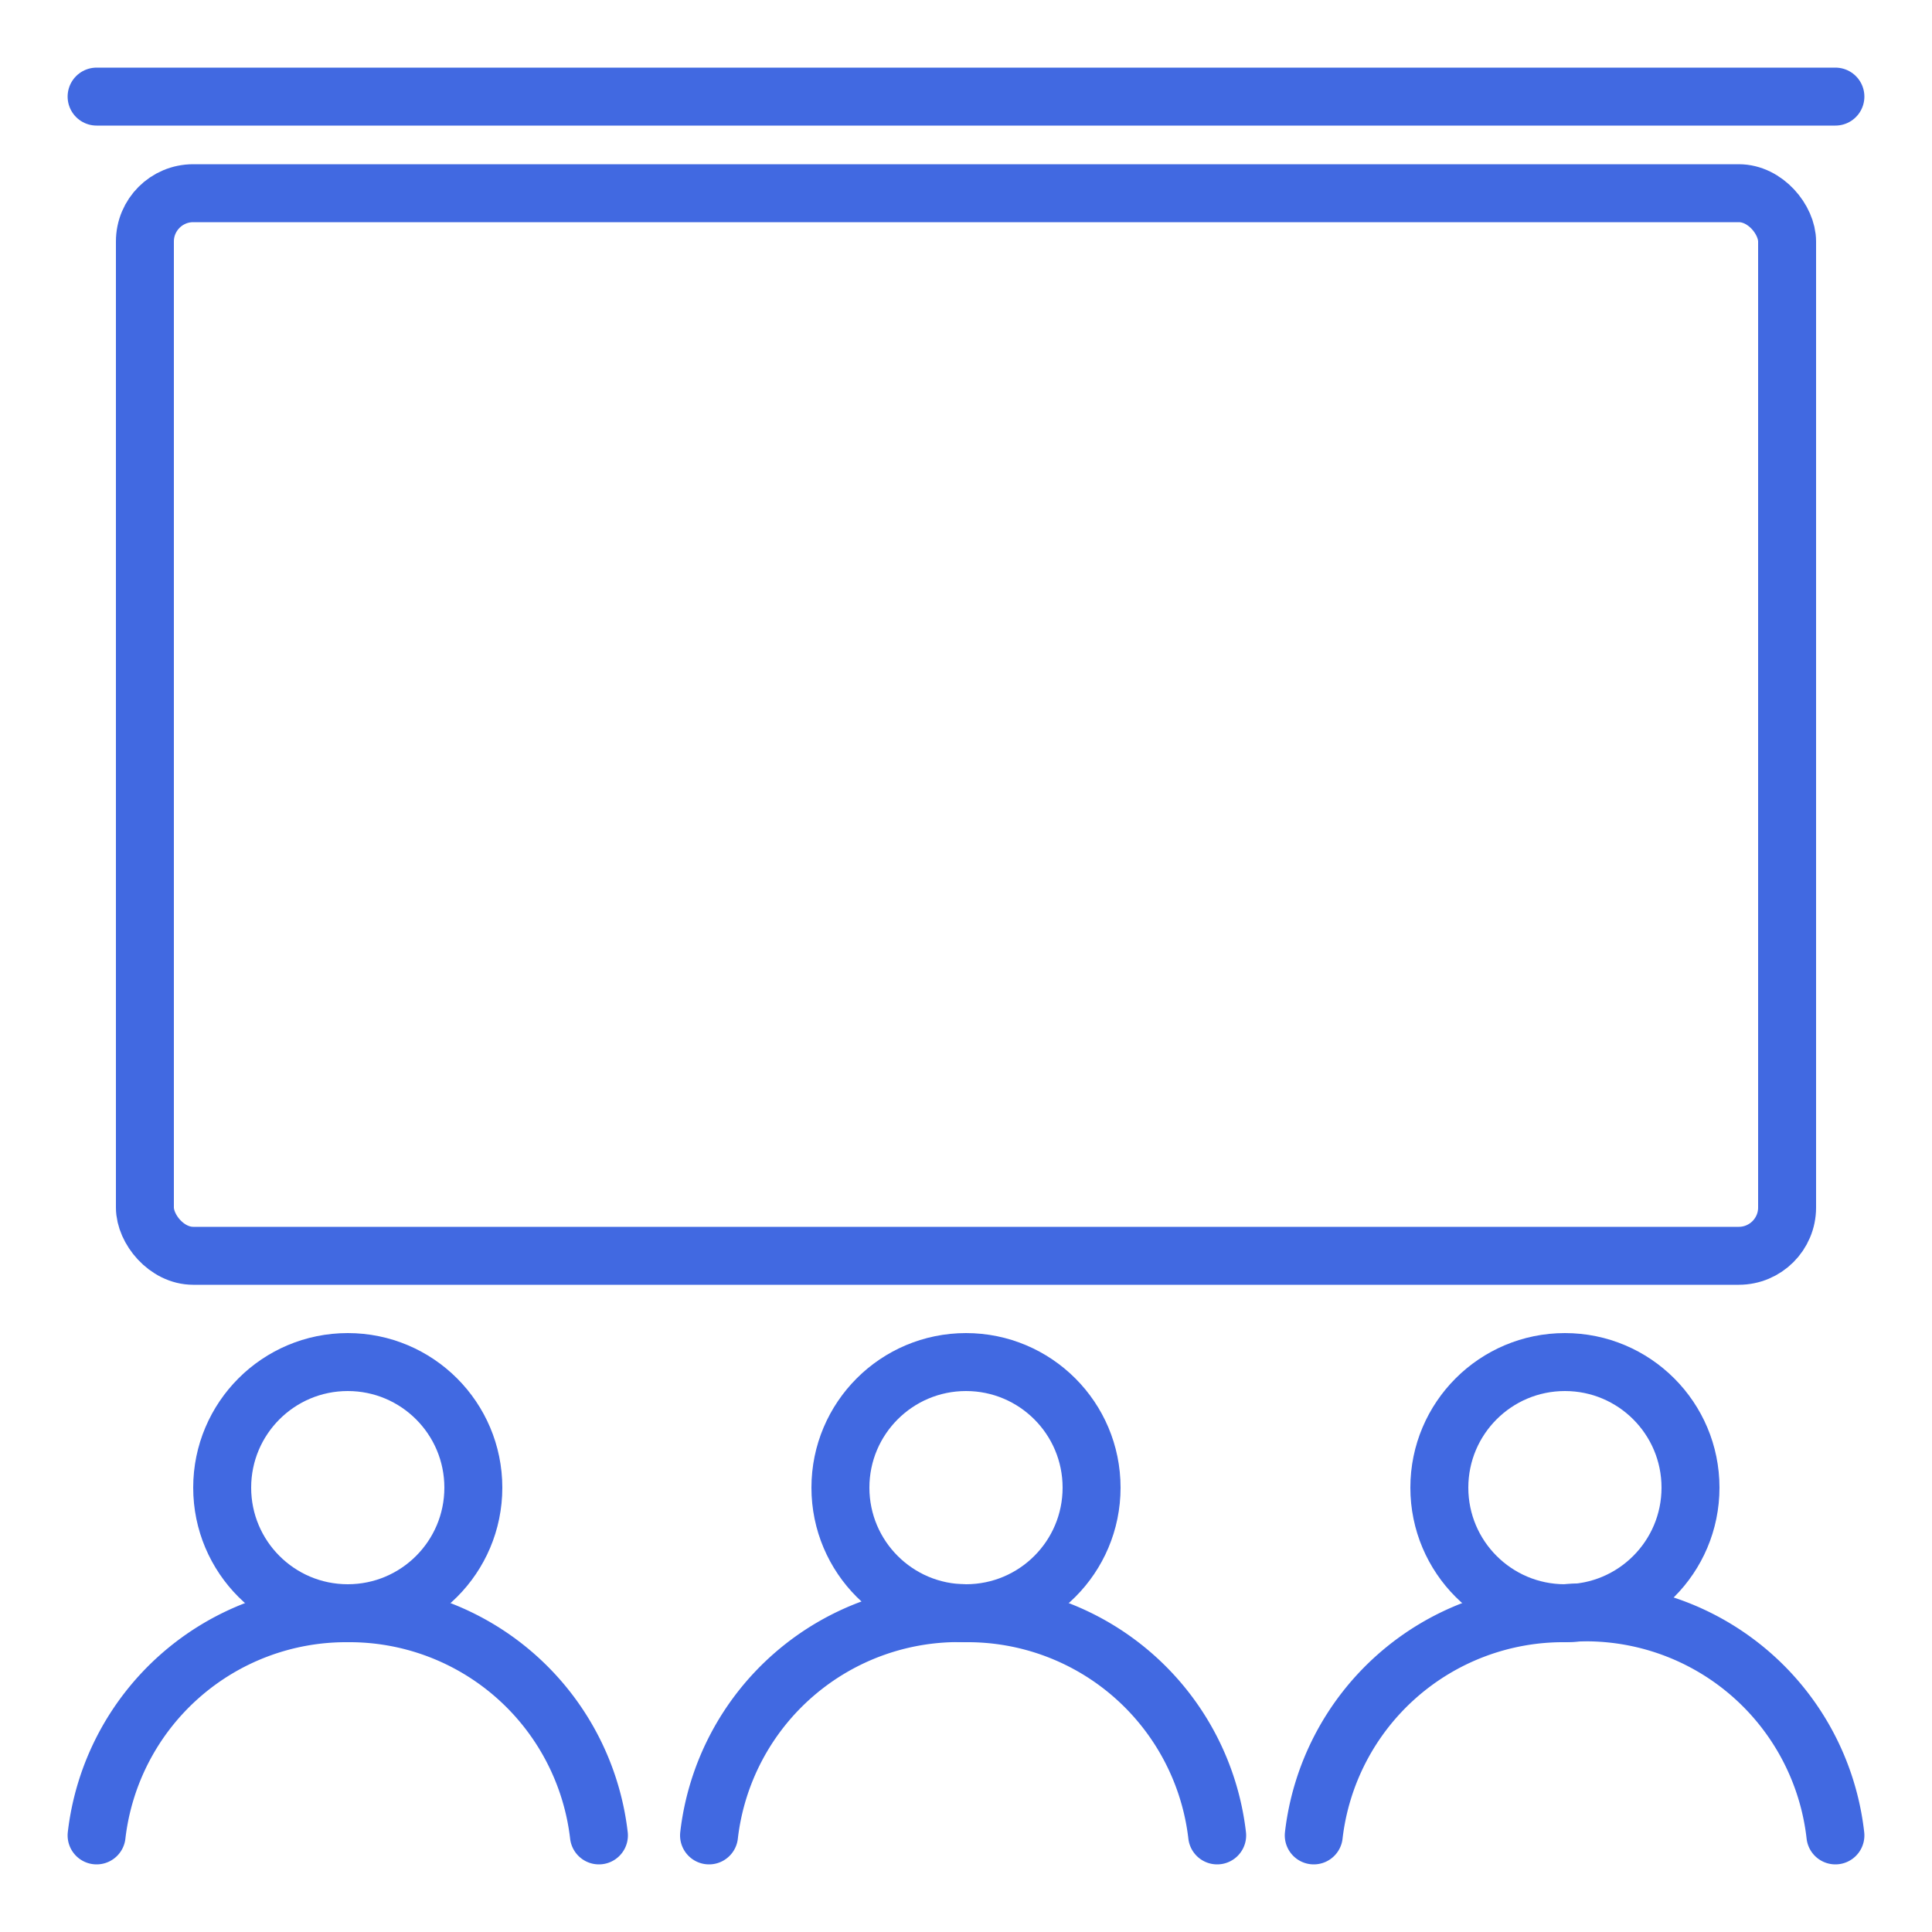 <svg xmlns="http://www.w3.org/2000/svg" viewBox="0 0 100 100" style="stroke-width:3">
    <path
        style="stroke:royalblue;stroke-linecap:round;"
        d="M 5,5 95,5" />
    <rect
        style="fill:none;stroke:royalblue;"
        width="85"
        height="55"
        x="7.5"
        y="10"
        rx="2.5"
        ry="2.5" />
    <path
        style="fill:none;stroke:royalblue;stroke-linecap:round;"
        d="M 5,95 A 13,13 0 0 1 18,83.5 13,13 0 0 1 31,95" />
    <ellipse
        style="fill:none;stroke:royalblue;"
        cx="18"
        cy="77"
        rx="6.5"
        ry="6.5" />
    <path
        style="fill:none;stroke:royalblue;stroke-linecap:round;"
        d="M 68,95 A 13,13 0 0 1 81,83.5 13,13 0 0 1 95,95"/>
    <ellipse
        style="fill:none;stroke:royalblue;"
        cx="81"
        cy="77"
        rx="6.5"
        ry="6.5" />
    <path
       style="fill:none;stroke:royalblue;stroke-linecap:round;"
       d="M 36.7,95 A 13,13 0 0 1 50,83.5 13,13 0 0 1 63,95" />
    <ellipse
        style="fill:none;stroke:royalblue;"
        cx="50"
        cy="77"
        rx="6.5"
        ry="6.5" />
</svg>